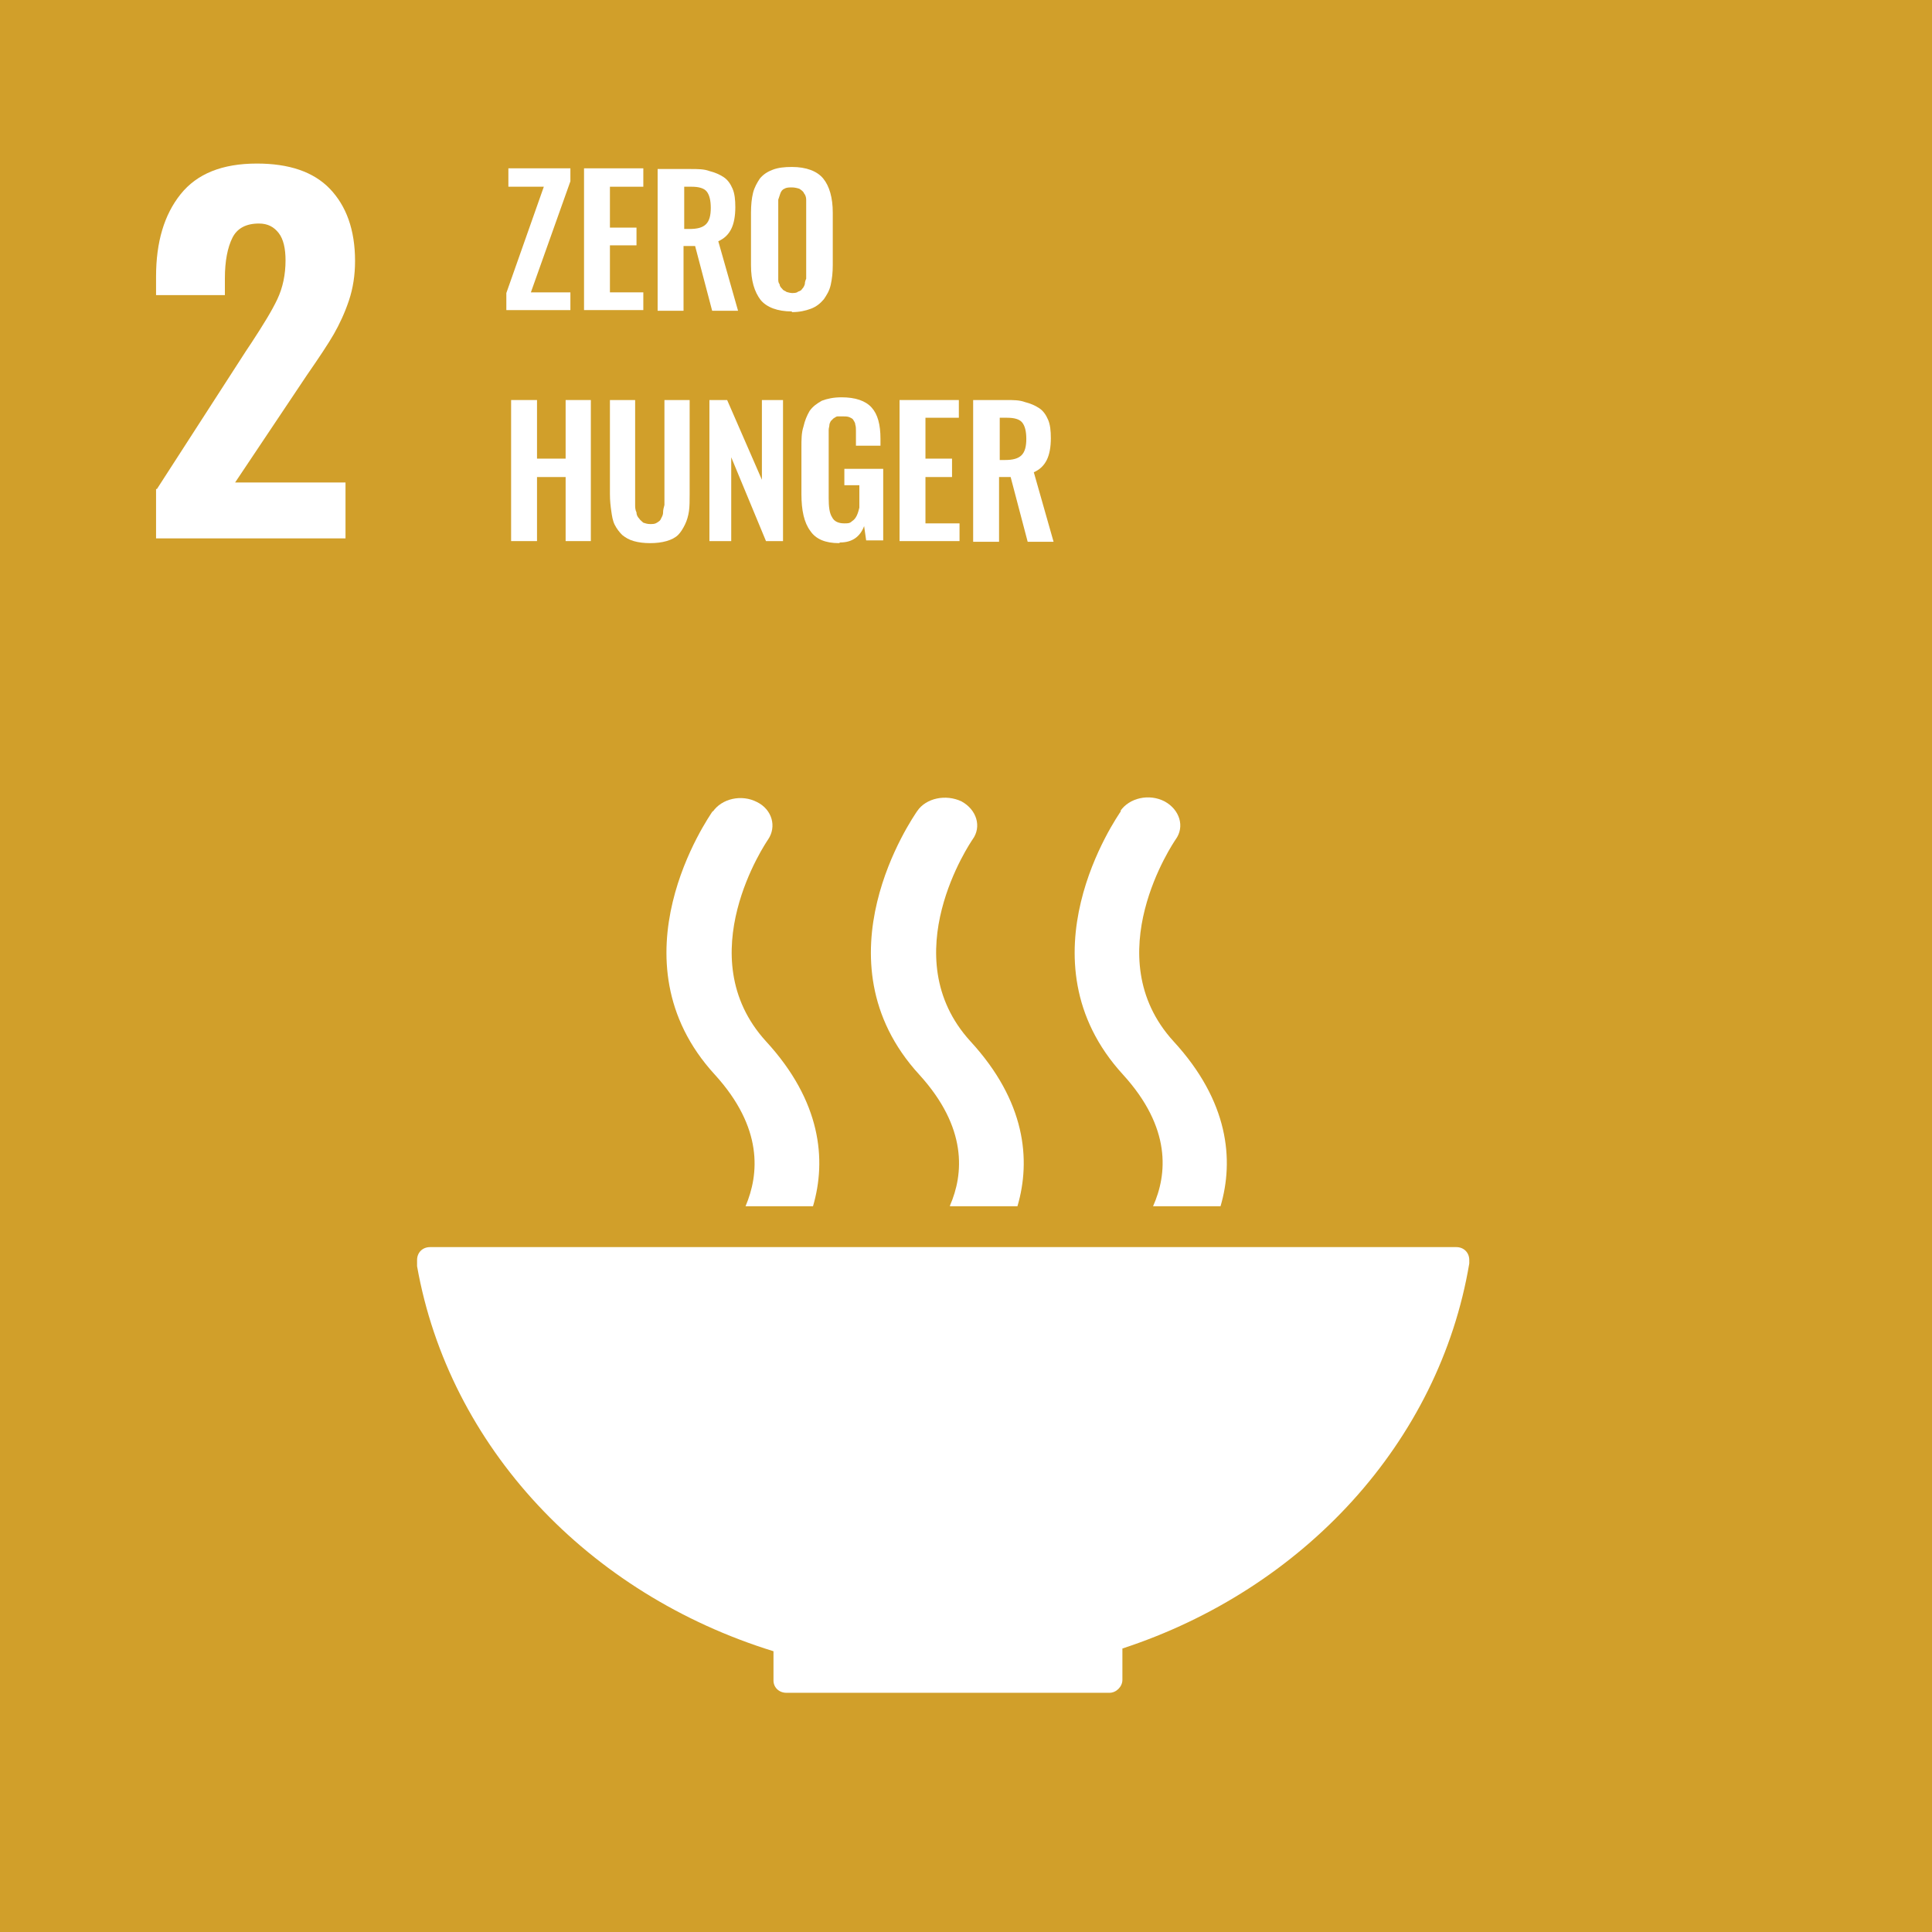 <?xml version="1.0" encoding="UTF-8"?>
<svg id="Layer_1" data-name="Layer 1" xmlns="http://www.w3.org/2000/svg" viewBox="0 0 28.35 28.35">
  <defs>
    <style>
      .cls-1 {
        fill: #fff;
      }

      .cls-2 {
        fill: #d19f2a;
      }
    </style>
  </defs>
  <rect class="cls-2" width="28.35" height="28.35"/>
  <path class="cls-1" d="m2.3,7.18l1.31-2.03.08-.12c.17-.26.3-.47.38-.64.08-.17.12-.36.12-.57,0-.17-.03-.31-.1-.4-.07-.09-.16-.14-.29-.14-.19,0-.32.07-.39.21-.07.14-.11.34-.11.59v.25h-1.01v-.27c0-.51.12-.91.36-1.21.24-.3.61-.45,1.12-.45.47,0,.83.12,1.07.37s.37.6.37,1.06c0,.21-.03.4-.09.58-.06.18-.14.35-.22.49-.08.14-.22.35-.4.61l-1.05,1.57h1.62v.82h-2.78v-.73Z"/>
  <polygon class="cls-1" points="7.46 2.47 7.46 2.74 7.98 2.74 7.43 4.3 7.43 4.55 8.37 4.55 8.37 4.29 7.79 4.29 8.37 2.66 8.37 2.47 7.46 2.47"/>
  <polygon class="cls-1" points="8.57 2.47 8.57 4.55 9.44 4.55 9.44 4.29 8.95 4.29 8.95 3.6 9.34 3.6 9.34 3.34 8.95 3.34 8.95 2.74 9.44 2.74 9.44 2.47 8.57 2.47"/>
  <g>
    <path class="cls-1" d="m9.65,4.55v-2.07h.48c.11,0,.2,0,.28.03.08.02.15.05.21.09.06.04.1.1.13.17.03.07.04.16.04.27,0,.13-.02.24-.06.32-.04.08-.1.14-.19.18l.29,1.02h-.38l-.25-.95h-.17v.95h-.38Zm.38-1.19h.09c.11,0,.19-.02.24-.07.05-.05.07-.13.07-.24s-.02-.19-.06-.24c-.04-.05-.12-.07-.22-.07h-.11v.63Z"/>
    <path class="cls-1" d="m11.62,4.57c-.21,0-.37-.06-.46-.17-.09-.12-.14-.28-.14-.51v-.77c0-.11.01-.21.03-.29.02-.08.06-.15.1-.21.05-.06.11-.1.19-.13.08-.03.17-.04.28-.04.21,0,.37.06.46.17.09.11.14.28.14.5v.77c0,.11-.01.2-.03.29s-.06.15-.1.21c-.05.06-.11.11-.19.14-.08.03-.17.05-.28.05m-.09-.3s.06.02.09.02.07,0,.09-.02c.03-.01.05-.02.06-.04.02-.02.03-.04.04-.07,0-.03.01-.06.02-.08,0-.03,0-.06,0-.1v-.94s0-.09,0-.12c0-.03-.01-.07-.03-.09-.01-.03-.04-.05-.07-.07-.03-.01-.07-.02-.11-.02s-.08,0-.11.02c-.03.01-.05.04-.06.07-.01.03-.02.06-.03.09,0,.03,0,.08,0,.12v.94s0,.07,0,.1c0,.03,0,.06.02.08,0,.03.02.05.04.07.01.02.04.03.06.04"/>
  </g>
  <polygon class="cls-1" points="7.5 7.94 7.5 5.87 7.88 5.87 7.88 6.73 8.3 6.73 8.3 5.87 8.67 5.87 8.67 7.94 8.3 7.94 8.3 7 7.88 7 7.88 7.94 7.5 7.94"/>
  <path class="cls-1" d="m9.54,7.97c-.09,0-.17-.01-.24-.03-.07-.02-.12-.05-.17-.09-.04-.04-.08-.09-.11-.15-.03-.06-.04-.13-.05-.2-.01-.07-.02-.15-.02-.25v-1.38h.37v1.42s0,.09,0,.12c0,.03,0,.07.02.11,0,.04.02.07.04.09.01.02.04.04.06.06.03.01.06.02.1.02s.07,0,.1-.02c.03-.02.05-.03.06-.06.01-.02.03-.05.03-.09,0-.04.01-.07.02-.11,0-.03,0-.07,0-.12v-1.42h.37v1.38c0,.09,0,.18-.01.25-.01.07-.03.14-.06.2-.03.06-.06.11-.1.15-.04.04-.1.07-.17.09-.07.02-.15.03-.24.03"/>
  <polygon class="cls-1" points="10.41 7.94 10.41 5.87 10.67 5.87 11.18 7.04 11.18 5.87 11.49 5.87 11.49 7.94 11.24 7.94 10.73 6.71 10.73 7.94 10.41 7.94"/>
  <path class="cls-1" d="m12.31,7.97c-.2,0-.34-.06-.42-.18-.09-.12-.13-.3-.13-.54v-.68c0-.12,0-.22.03-.31.02-.09.05-.16.09-.23.05-.07.11-.11.18-.15.08-.03.17-.05.29-.05.2,0,.35.05.44.15.09.1.13.25.13.46v.1h-.36v-.11s0-.08,0-.11c0-.03,0-.06-.01-.09,0-.03-.02-.05-.03-.07s-.04-.03-.06-.04c-.03-.01-.06-.01-.09-.01-.03,0-.05,0-.08,0-.02,0-.04.02-.06.03-.01.01-.03.03-.04.04-.01.02-.02.04-.02.06,0,.02-.01.04-.01.07,0,.03,0,.05,0,.08,0,.02,0,.05,0,.08v.84c0,.12.01.22.05.28.03.06.09.09.18.09.05,0,.08,0,.11-.03.03-.02.05-.04.07-.08.02-.04.03-.08.04-.12,0-.04,0-.1,0-.16v-.17h-.22v-.24h.57v1.05h-.25l-.03-.21c-.06.16-.18.24-.35.24"/>
  <polygon class="cls-1" points="13.2 5.87 13.2 7.94 14.08 7.94 14.08 7.68 13.58 7.68 13.58 7 13.97 7 13.97 6.73 13.58 6.73 13.58 6.13 14.07 6.13 14.07 5.87 13.2 5.87"/>
  <g>
    <path class="cls-1" d="m14.28,7.94v-2.07h.48c.11,0,.2,0,.28.03.08.02.15.05.21.09.06.04.1.1.13.17.03.07.04.16.04.27,0,.13-.02.24-.06.32-.04.08-.1.14-.19.18l.29,1.02h-.38l-.25-.95h-.17v.95h-.38Zm.38-1.19h.09c.11,0,.19-.02.24-.07.05-.05.07-.13.07-.24s-.02-.19-.06-.24c-.04-.05-.12-.07-.22-.07h-.11v.63Z"/>
    <path class="cls-1" d="m11.35,24.25v.4s0,0,0,0c0,0,0,0,0,.01,0,.1.08.18.19.18h4.74c.1,0,.19-.09.19-.19h0s0,0,0,0v-.46c2.66-.87,4.65-3.03,5.09-5.65,0,0,0-.01,0-.02,0,0,0-.02,0-.03,0-.11-.08-.19-.19-.19H6.31c-.11,0-.19.08-.19.19v.09c.47,2.65,2.51,4.81,5.23,5.65"/>
    <path class="cls-1" d="m16.45,11.9c-.06.09-1.52,2.18.03,3.87.71.78.65,1.46.44,1.93h.99c.2-.68.12-1.54-.69-2.42-1.14-1.25.01-2.93.03-2.96.14-.19.06-.44-.16-.56-.23-.12-.52-.05-.65.14"/>
    <path class="cls-1" d="m13.94,17.7h.99c.2-.68.12-1.54-.69-2.42-1.14-1.25.01-2.93.03-2.96.14-.19.06-.44-.16-.56-.23-.11-.52-.05-.65.14-.06.09-1.52,2.18.03,3.87.71.78.65,1.46.45,1.92"/>
    <path class="cls-1" d="m10.46,11.9c-.06.09-1.52,2.18.03,3.87.71.78.65,1.46.45,1.93h.99c.2-.68.12-1.54-.69-2.42-1.14-1.25.01-2.93.03-2.96.13-.19.06-.44-.16-.55-.23-.12-.52-.05-.65.14"/>
  </g>
</svg>